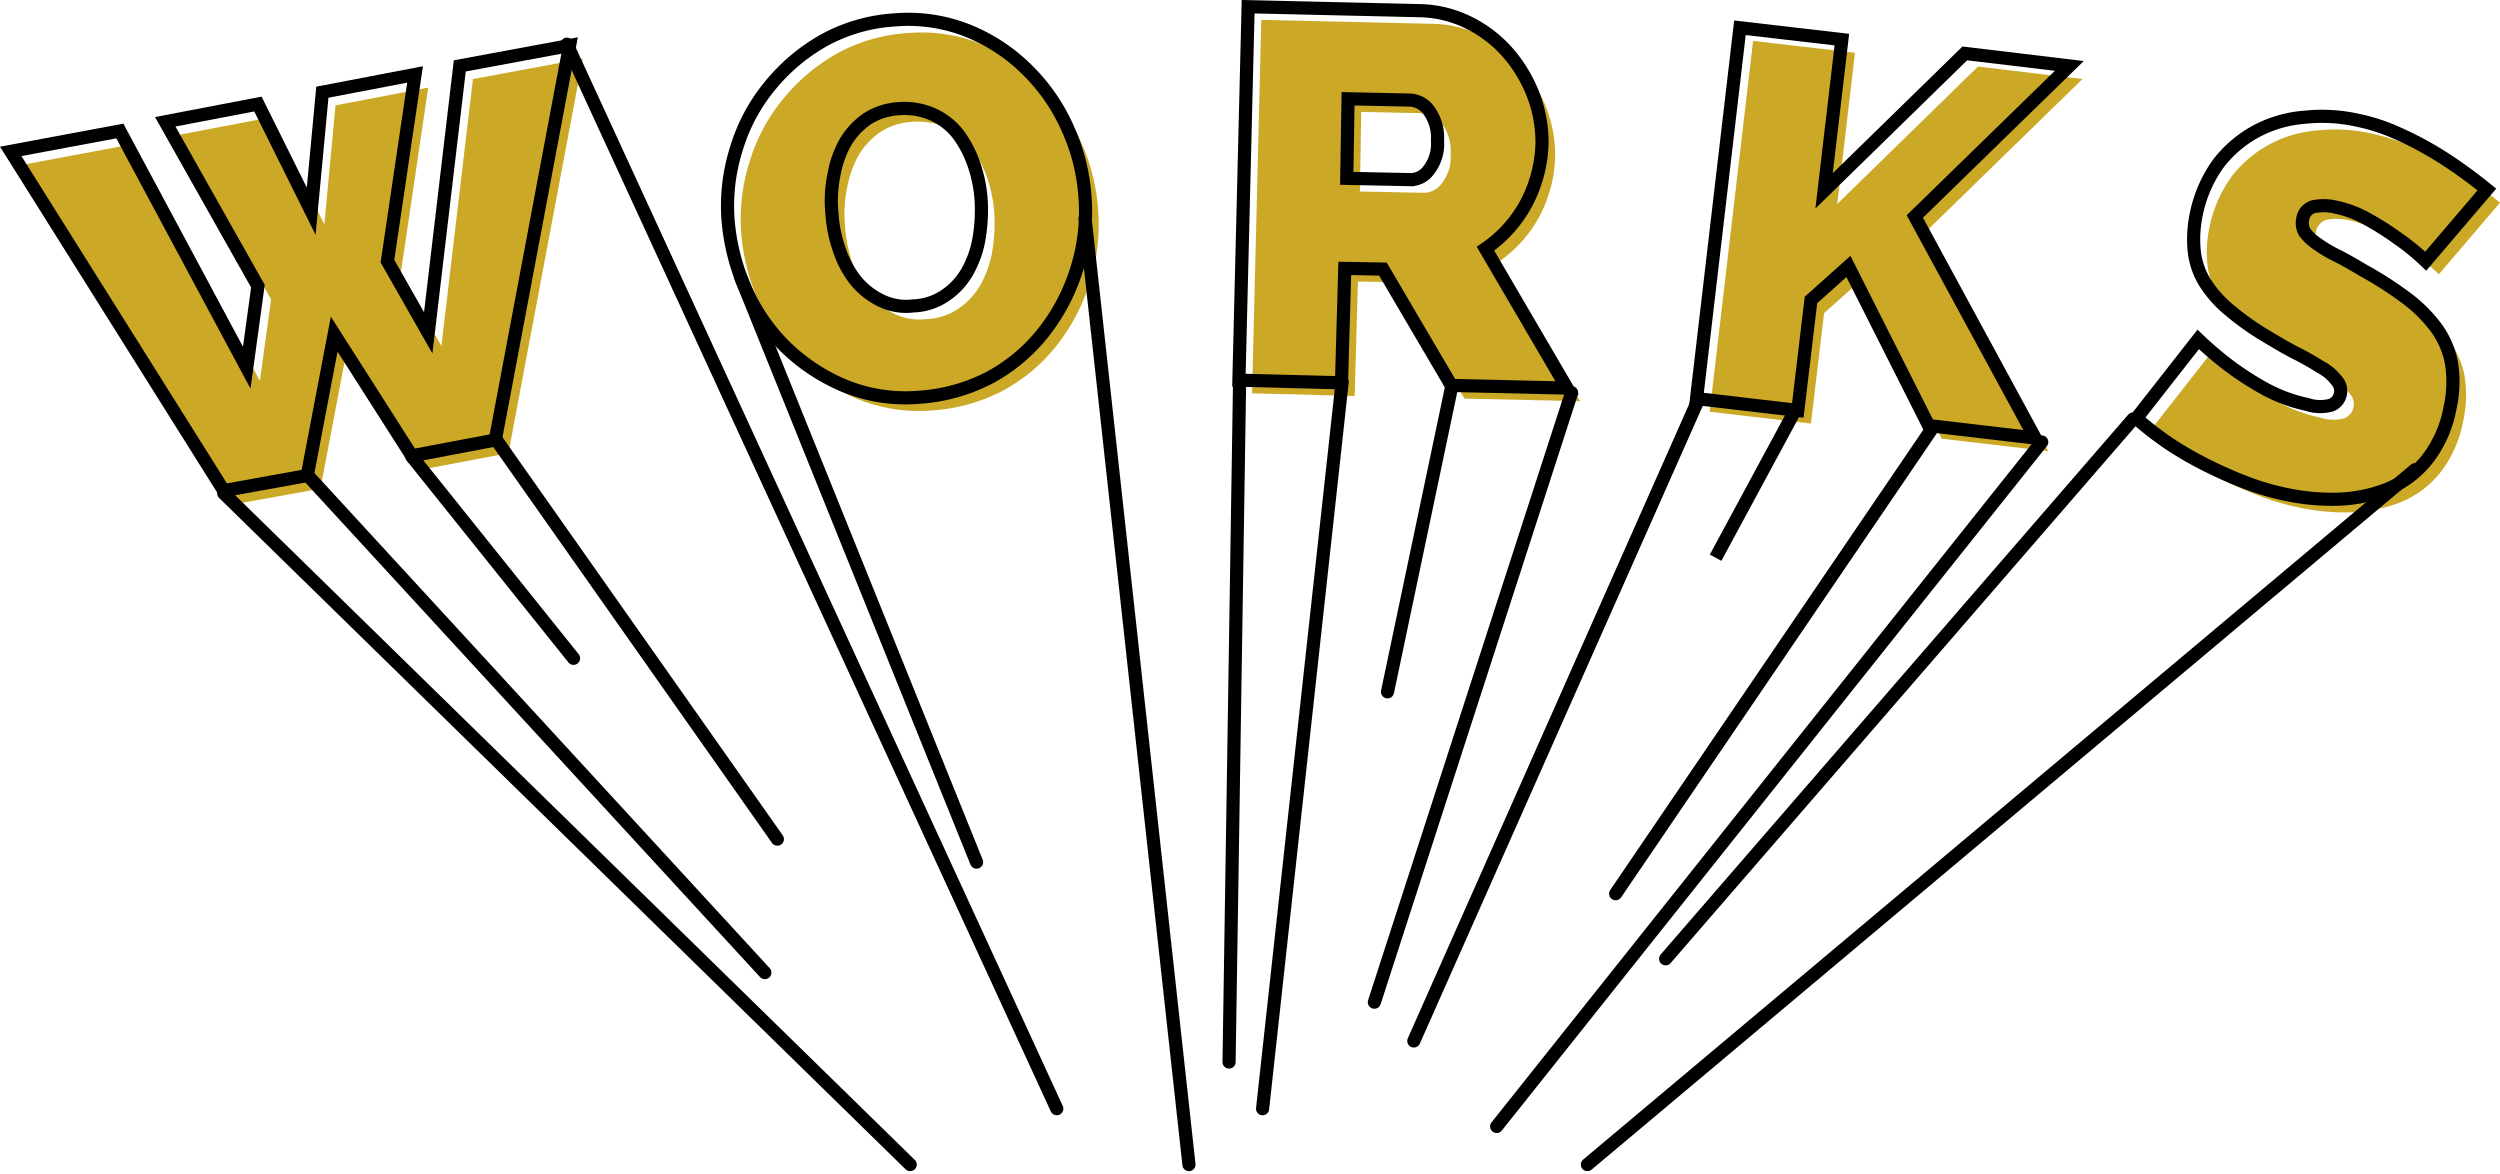 <?xml version="1.0" encoding="UTF-8"?> <svg xmlns="http://www.w3.org/2000/svg" width="380.228" height="178.537"><g data-name="グループ 387"><g data-name="グループ 385" fill="#cba927"><path data-name="パス 1064" d="M27.129 20.523l14.1-2.7 8.1 16.3 1.7-18.1 14.1-2.7-4.2 28.4 6.2 10.9 4.8-40.6 16.7-3.1-11.3 60-12.7 2.4-11.8-18.5-4.1 21.5-12.7 2.3-32.4-51.6 16.6-3.1 19.3 36 1.7-12.4z"></path><path data-name="パス 1065" d="M141.729 62.423a24.477 24.477 0 0 1-11.2-1.7 28.669 28.669 0 0 1-9-5.9 28.36 28.36 0 0 1-6.1-8.8 32.476 32.476 0 0 1-2.7-10.6 28.675 28.675 0 0 1 1.3-10.9 27.26 27.26 0 0 1 5.1-9.5 28.723 28.723 0 0 1 8.2-6.9 25.611 25.611 0 0 1 10.8-3.1 24.477 24.477 0 0 1 11.2 1.7 27.312 27.312 0 0 1 9 6 28.8 28.8 0 0 1 6.1 8.9 30.018 30.018 0 0 1 2.6 10.5 28.912 28.912 0 0 1-1.3 10.9 29.806 29.806 0 0 1-5 9.5 26.255 26.255 0 0 1-8.2 6.9 27.069 27.069 0 0 1-10.8 3zm-13.2-28a20.662 20.662 0 0 0 1.1 5.5 15.4 15.4 0 0 0 2.4 4.6 11.3 11.3 0 0 0 3.8 3.1 8.669 8.669 0 0 0 5.1.9 9.077 9.077 0 0 0 5-1.7 10.643 10.643 0 0 0 3.3-3.7 15.538 15.538 0 0 0 1.7-5 25.972 25.972 0 0 0 .3-5.6 20.662 20.662 0 0 0-1.1-5.5 16.719 16.719 0 0 0-2.4-4.6 10.154 10.154 0 0 0-3.8-3 10.575 10.575 0 0 0-5.1-.9 9.88 9.88 0 0 0-5 1.6 11.386 11.386 0 0 0-3.3 3.6 15.814 15.814 0 0 0-1.7 4.9 19.337 19.337 0 0 0-.3 5.8z"></path><path data-name="パス 1066" d="M190.429 59.823l1.4-56.8 26.1.6a17.429 17.429 0 0 1 7.6 1.9 19.171 19.171 0 0 1 5.9 4.6 21.7 21.7 0 0 1 3.8 6.4 20.307 20.307 0 0 1 1.3 7.2 20.624 20.624 0 0 1-2.4 9.2 19.574 19.574 0 0 1-6.2 6.9l12.4 21.2-17.6-.4-10.4-17.7-5.8-.1-.5 17.4zm16.4-30.7l9.8.2a3.439 3.439 0 0 0 2.7-1.5 6.427 6.427 0 0 0 1.3-4.4 7 7 0 0 0-1.3-4.6 3.756 3.756 0 0 0-2.8-1.6l-9.5-.2z"></path><path data-name="パス 1067" d="M260.029 62.623l6.6-56.4 15.5 1.8-2.7 23 21.4-20.9 15.9 1.9-23.5 22.9 18.3 33.7-16.2-1.9-12.2-24.2-5.7 5.1-2 16.8z"></path><path data-name="パス 1068" d="M370.929 41.723a34.688 34.688 0 0 0-4.3-3.5 42.161 42.161 0 0 0-4.4-2.8 16.547 16.547 0 0 0-4.9-1.9 7.941 7.941 0 0 0-3.4-.1 2.249 2.249 0 0 0-1.7 1.9 2.772 2.772 0 0 0 .3 2 7.434 7.434 0 0 0 1.8 1.7 19.756 19.756 0 0 0 3 1.8c1.2.6 2.6 1.4 4.1 2.3a54.405 54.405 0 0 1 6.4 4.1 21.905 21.905 0 0 1 4.6 4.5 13.194 13.194 0 0 1 2.4 5.4 18.087 18.087 0 0 1-.2 6.9 17.944 17.944 0 0 1-3.6 8 15.088 15.088 0 0 1-6 4.4 22.679 22.679 0 0 1-7.4 1.5 33.324 33.324 0 0 1-7.8-.7 39.042 39.042 0 0 1-6.2-1.8 66.452 66.452 0 0 1-6.1-2.7 52.959 52.959 0 0 1-5.7-3.3 48.785 48.785 0 0 1-4.9-3.8l9.4-12a52.684 52.684 0 0 0 5.1 4.3 47.118 47.118 0 0 0 5.2 3.3 23.835 23.835 0 0 0 6.3 2.3 6.282 6.282 0 0 0 3.6.1 2.267 2.267 0 0 0 1.4-1.6 2.319 2.319 0 0 0-.6-2.2 7.082 7.082 0 0 0-2.4-2 40.682 40.682 0 0 0-3.7-2.1c-1.4-.7-2.9-1.6-4.4-2.5a41.543 41.543 0 0 1-5.8-4.1 17.724 17.724 0 0 1-3.7-4.2 11.437 11.437 0 0 1-1.6-4.7 18.194 18.194 0 0 1 .3-5.6 19.89 19.89 0 0 1 3.4-7.8 18.08 18.08 0 0 1 5.8-4.9 18.611 18.611 0 0 1 7.4-2.1 24.77 24.77 0 0 1 8.1.5 28.148 28.148 0 0 1 5.8 1.9 52.784 52.784 0 0 1 5.3 2.7c1.7 1 3.2 2 4.6 3s2.7 2 3.8 2.9z"></path></g><g data-name="グループ 386" fill="none" stroke="#000" stroke-miterlimit="10" stroke-width="2"><path data-name="パス 1069" d="M25.129 18.523l14.1-2.7 8.1 16.3 1.7-18.1 14.1-2.7-4.2 28.4 6.2 10.9 4.8-40.6 16.7-3.1-11.3 60-12.7 2.4-11.8-18.5-4.1 21.5-12.7 2.3-32.4-51.6 16.6-3.1 19.3 36 1.7-12.4z"></path><path data-name="パス 1070" d="M139.729 60.423a24.477 24.477 0 0 1-11.2-1.7 28.669 28.669 0 0 1-9-5.9 28.36 28.36 0 0 1-6.1-8.8 32.476 32.476 0 0 1-2.7-10.6 28.675 28.675 0 0 1 1.3-10.9 27.26 27.26 0 0 1 5.1-9.5 28.723 28.723 0 0 1 8.2-6.9 25.611 25.611 0 0 1 10.8-3.1 24.477 24.477 0 0 1 11.2 1.7 27.312 27.312 0 0 1 9 6 28.8 28.8 0 0 1 6.1 8.9 30.018 30.018 0 0 1 2.6 10.5 28.912 28.912 0 0 1-1.3 10.9 29.806 29.806 0 0 1-5 9.5 26.255 26.255 0 0 1-8.2 6.9 27.069 27.069 0 0 1-10.8 3zm-13.2-28a20.662 20.662 0 0 0 1.1 5.5 15.4 15.4 0 0 0 2.4 4.6 11.3 11.3 0 0 0 3.8 3.1 8.669 8.669 0 0 0 5.1.9 9.077 9.077 0 0 0 5-1.7 10.643 10.643 0 0 0 3.3-3.7 15.538 15.538 0 0 0 1.7-5 25.973 25.973 0 0 0 .3-5.6 20.662 20.662 0 0 0-1.1-5.5 16.719 16.719 0 0 0-2.4-4.6 10.154 10.154 0 0 0-3.8-3 10.575 10.575 0 0 0-5.1-.9 9.88 9.88 0 0 0-5 1.6 11.386 11.386 0 0 0-3.3 3.6 15.814 15.814 0 0 0-1.7 4.9 19.337 19.337 0 0 0-.3 5.8z"></path><path data-name="パス 1071" d="M188.429 57.823l1.4-56.8 26.1.6a17.429 17.429 0 0 1 7.6 1.9 19.171 19.171 0 0 1 5.9 4.6 21.7 21.7 0 0 1 3.8 6.4 20.307 20.307 0 0 1 1.3 7.2 20.624 20.624 0 0 1-2.4 9.2 19.574 19.574 0 0 1-6.2 6.9l12.4 21.2-17.6-.4-10.4-17.7-5.8-.1-.5 17.4zm16.4-30.7l9.8.2a3.439 3.439 0 0 0 2.7-1.5 6.427 6.427 0 0 0 1.3-4.4 7 7 0 0 0-1.3-4.6 3.756 3.756 0 0 0-2.8-1.6l-9.5-.2z"></path><path data-name="パス 1072" d="M258.029 60.623l6.6-56.4 15.5 1.8-2.7 23 21.4-20.9 15.9 1.9-23.5 22.9 18.3 33.7-16.2-1.9-12.2-24.2-5.7 5.1-2 16.8z"></path><path data-name="パス 1073" d="M368.929 39.723a34.688 34.688 0 0 0-4.3-3.5 42.161 42.161 0 0 0-4.4-2.8 16.547 16.547 0 0 0-4.9-1.9 7.941 7.941 0 0 0-3.4-.1 2.249 2.249 0 0 0-1.7 1.9 2.772 2.772 0 0 0 .3 2 7.434 7.434 0 0 0 1.8 1.7 19.756 19.756 0 0 0 3 1.8c1.2.6 2.6 1.4 4.1 2.3a54.405 54.405 0 0 1 6.4 4.1 21.905 21.905 0 0 1 4.6 4.5 13.194 13.194 0 0 1 2.4 5.4 18.087 18.087 0 0 1-.2 6.9 17.944 17.944 0 0 1-3.6 8 15.088 15.088 0 0 1-6 4.4 22.679 22.679 0 0 1-7.4 1.5 33.324 33.324 0 0 1-7.8-.7 39.042 39.042 0 0 1-6.2-1.8 66.452 66.452 0 0 1-6.1-2.7 52.959 52.959 0 0 1-5.7-3.3 48.785 48.785 0 0 1-4.9-3.8l9.4-12a52.684 52.684 0 0 0 5.1 4.3 47.118 47.118 0 0 0 5.2 3.3 23.835 23.835 0 0 0 6.3 2.3 6.282 6.282 0 0 0 3.6.1 2.267 2.267 0 0 0 1.4-1.6 2.319 2.319 0 0 0-.6-2.2 7.082 7.082 0 0 0-2.4-2 40.682 40.682 0 0 0-3.7-2.1c-1.4-.7-2.9-1.6-4.4-2.5a41.543 41.543 0 0 1-5.8-4.1 17.724 17.724 0 0 1-3.7-4.2 11.437 11.437 0 0 1-1.6-4.7 18.194 18.194 0 0 1 .3-5.6 19.89 19.89 0 0 1 3.4-7.8 18.08 18.08 0 0 1 5.8-4.9 18.611 18.611 0 0 1 7.4-2.1 24.77 24.77 0 0 1 8.1.5 28.148 28.148 0 0 1 5.8 1.9 52.784 52.784 0 0 1 5.3 2.7c1.7 1 3.2 2 4.6 3s2.7 2 3.8 2.9z"></path></g><path data-name="線 26" fill="none" stroke="#000" stroke-linecap="round" stroke-miterlimit="10" stroke-width="2" d="M138.429 177.123l-104.4-102.1"></path><path data-name="線 27" fill="none" stroke="#000" stroke-linecap="round" stroke-miterlimit="10" stroke-width="2" d="M46.629 72.123l69.7 75.8"></path><path data-name="線 28" fill="none" stroke="#000" stroke-linecap="round" stroke-miterlimit="10" stroke-width="2" d="M87.229 100.123l-24.6-30.7"></path><path data-name="線 29" fill="none" stroke="#000" stroke-linecap="round" stroke-miterlimit="10" stroke-width="2" d="M75.429 66.823l42.8 60.8"></path><path data-name="線 30" fill="none" stroke="#000" stroke-linecap="round" stroke-miterlimit="10" stroke-width="2" d="M112.629 42.123l35.9 89"></path><path data-name="線 31" fill="none" stroke="#000" stroke-linecap="round" stroke-miterlimit="10" stroke-width="2" d="M186.929 161.523l1.6-103.4"></path><path data-name="線 32" fill="none" stroke="#000" stroke-linecap="round" stroke-miterlimit="10" stroke-width="2" d="M165.029 33.223l15.8 143.9"></path><path data-name="線 33" fill="none" stroke="#000" stroke-linecap="round" stroke-miterlimit="10" stroke-width="2" d="M211.029 105.223l9.8-46.6"></path><path data-name="線 34" fill="none" stroke="#000" stroke-linecap="round" stroke-miterlimit="10" stroke-width="2" d="M204.129 58.123l-12.1 110.5"></path><path data-name="線 35" fill="none" stroke="#000" stroke-linecap="round" stroke-miterlimit="10" stroke-width="2" d="M215.029 158.323l43.3-97.6"></path><path data-name="線 36" fill="none" stroke="#000" stroke-linecap="round" stroke-miterlimit="10" stroke-width="2" d="M239.029 59.723l-30 92.7"></path><path data-name="線 37" fill="none" stroke="#000" stroke-miterlimit="10" stroke-width="2" d="M260.929 84.823l12.2-22.6"></path><path data-name="線 38" fill="none" stroke="#000" stroke-linecap="round" stroke-miterlimit="10" stroke-width="2" d="M294.029 64.923l-48.3 71"></path><path data-name="線 39" fill="none" stroke="#000" stroke-linecap="round" stroke-miterlimit="10" stroke-width="2" d="M253.329 145.823l71.1-82.1"></path><path data-name="線 40" fill="none" stroke="#000" stroke-linecap="round" stroke-miterlimit="10" stroke-width="2" d="M310.529 67.223l-82.9 104.1"></path><path data-name="線 41" fill="none" stroke="#000" stroke-linecap="round" stroke-miterlimit="10" stroke-width="2" d="M367.329 71.423l-125.9 105.7"></path><path data-name="線 42" fill="none" stroke="#000" stroke-linecap="round" stroke-miterlimit="10" stroke-width="2" d="M86.229 6.723l74.5 161.9"></path></g></svg> 